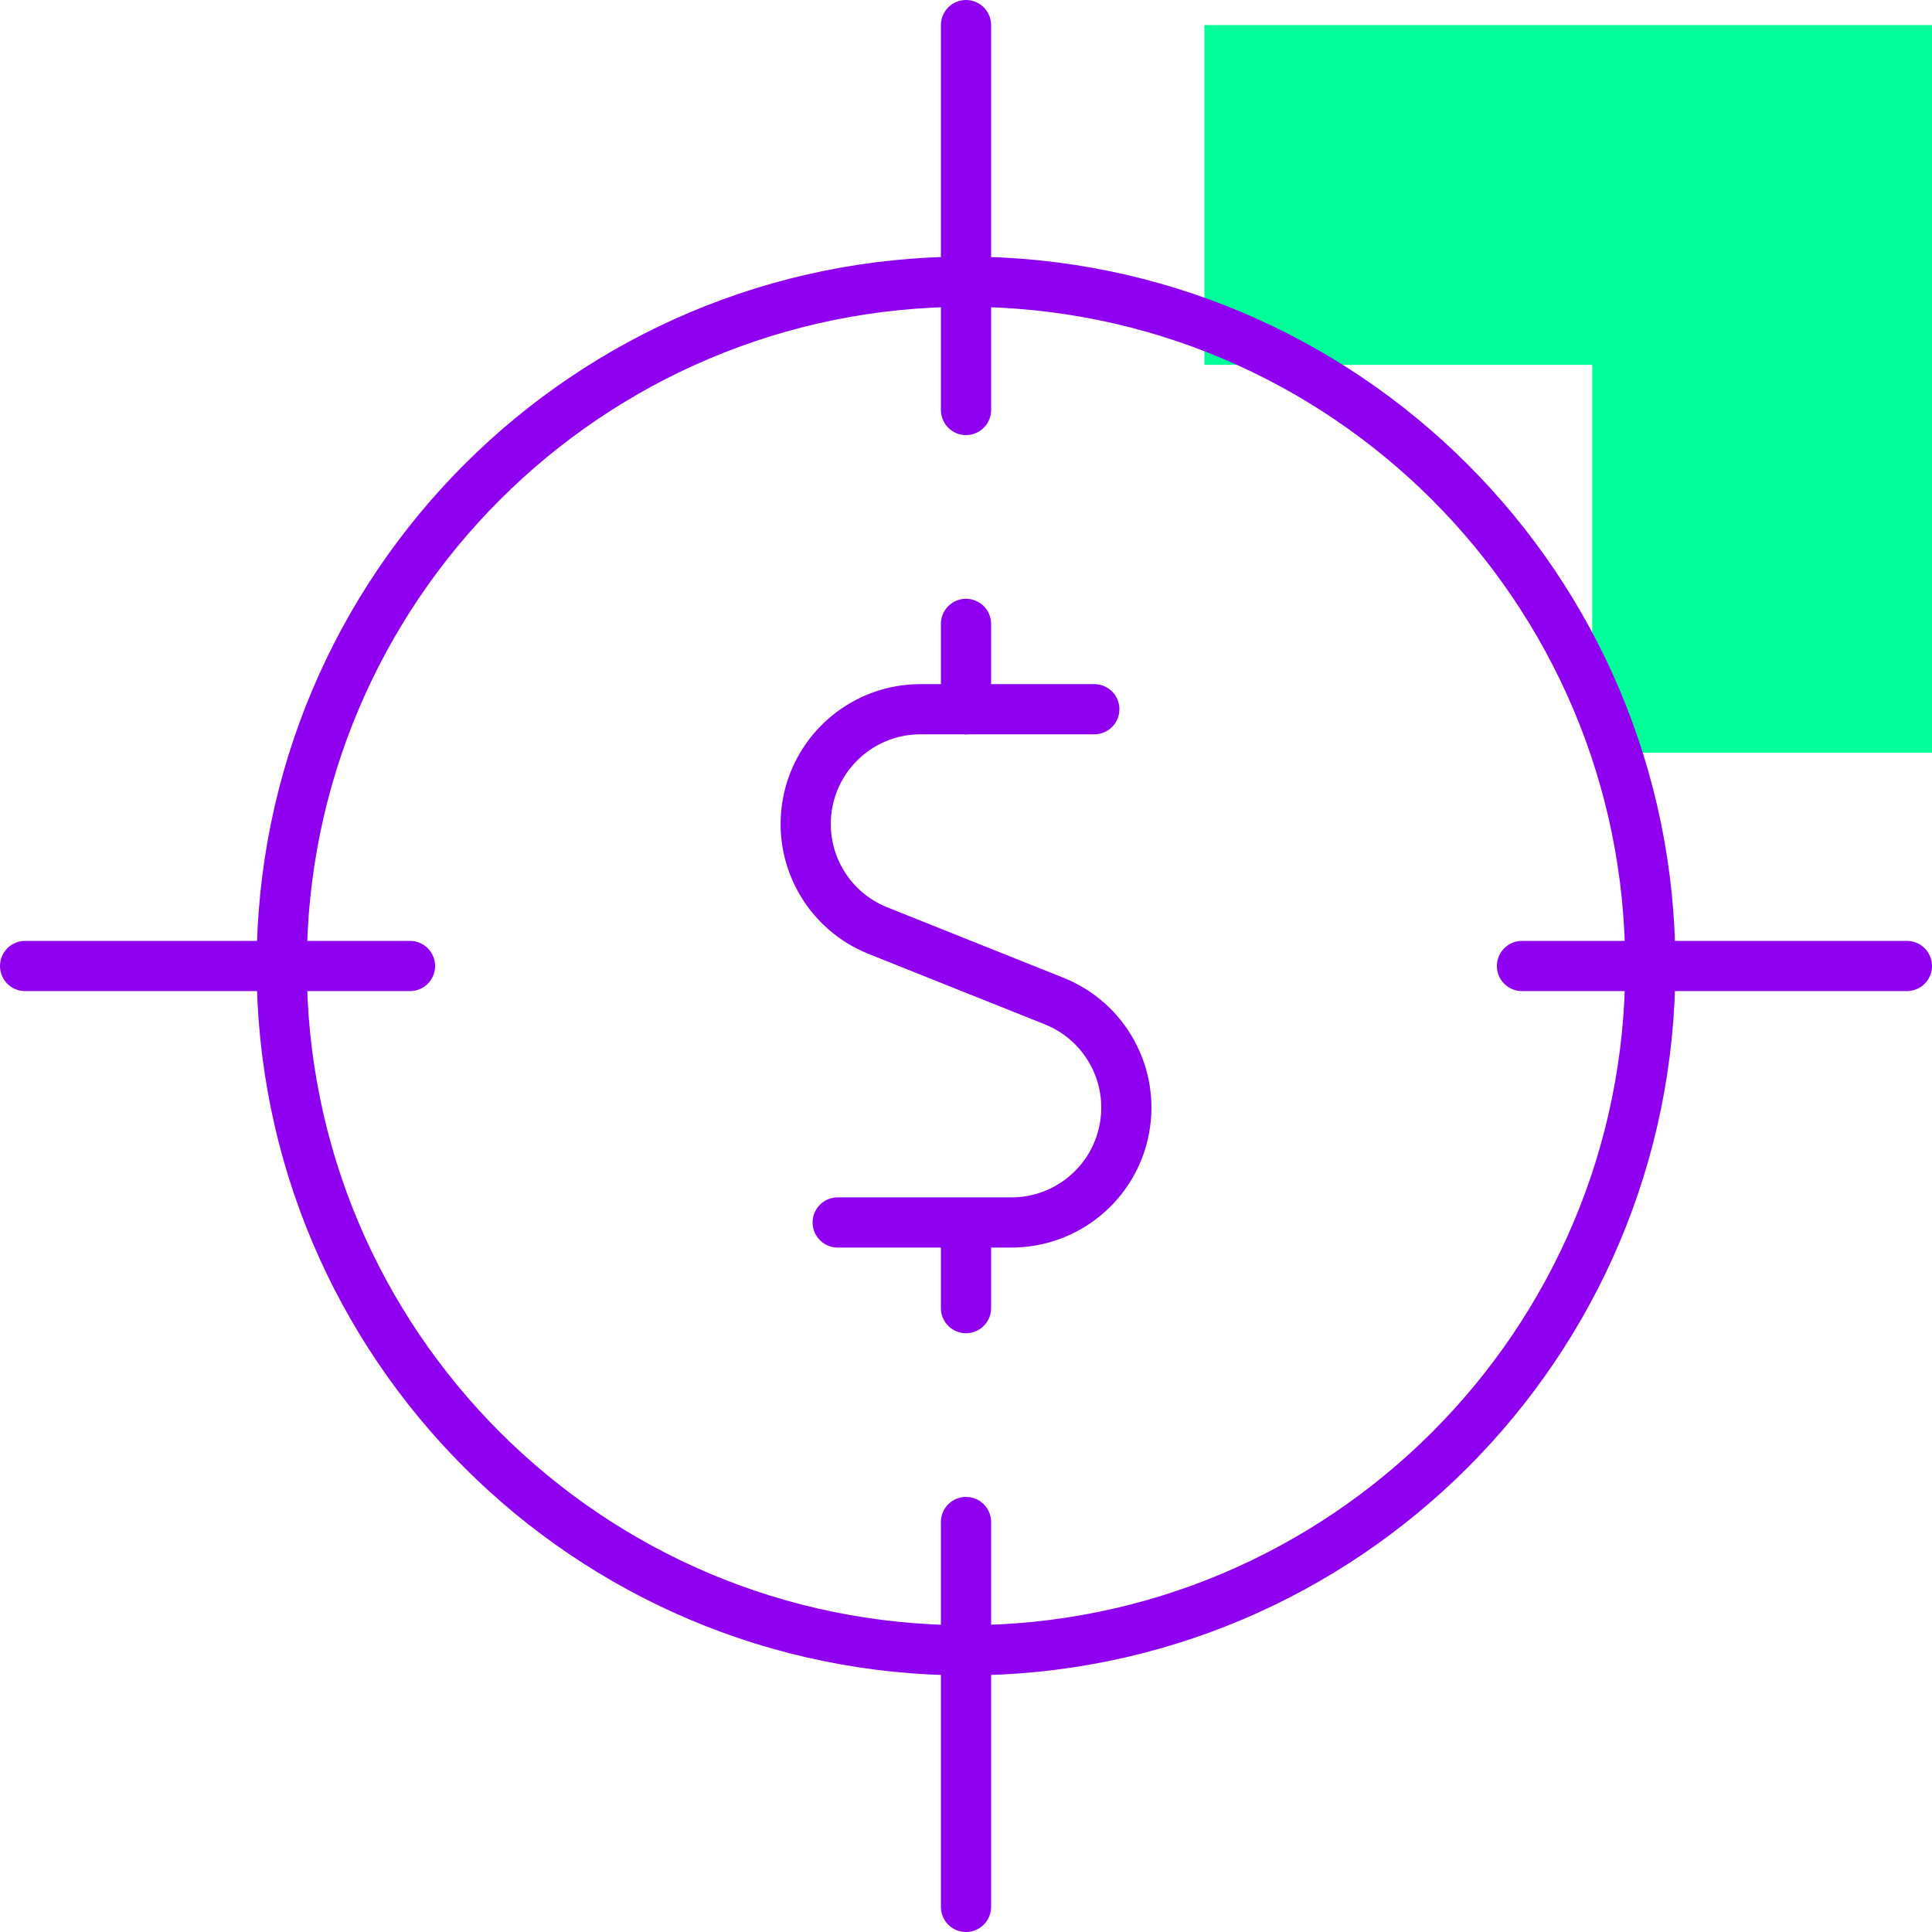 <svg width="77" height="77" viewBox="0 0 77 77" fill="none" xmlns="http://www.w3.org/2000/svg">
<path d="M77 30H63.458L63.458 14.541L48 14.541L48 1L77 1V30Z" fill="#00FF99"/>
<path d="M38.5 1V16.341M1 38.5H16.341M38.5 76V60.659M76 38.5H60.659M38.5 28.273V24.864M43.614 28.266H36.683C34.492 28.267 32.61 29.822 32.194 31.973C31.779 34.124 32.946 36.267 34.978 37.085L42.015 39.898C44.052 40.713 45.224 42.859 44.807 45.013C44.391 47.167 42.504 48.723 40.31 48.721H33.386M38.5 52.136V48.727M11.227 38.5C11.227 53.562 23.438 65.773 38.5 65.773C53.562 65.773 65.773 53.562 65.773 38.5C65.773 23.438 53.562 11.227 38.5 11.227C23.438 11.227 11.227 23.438 11.227 38.5Z" stroke="#9000F0" stroke-width="2" stroke-linecap="round" stroke-linejoin="round"/>
</svg>
